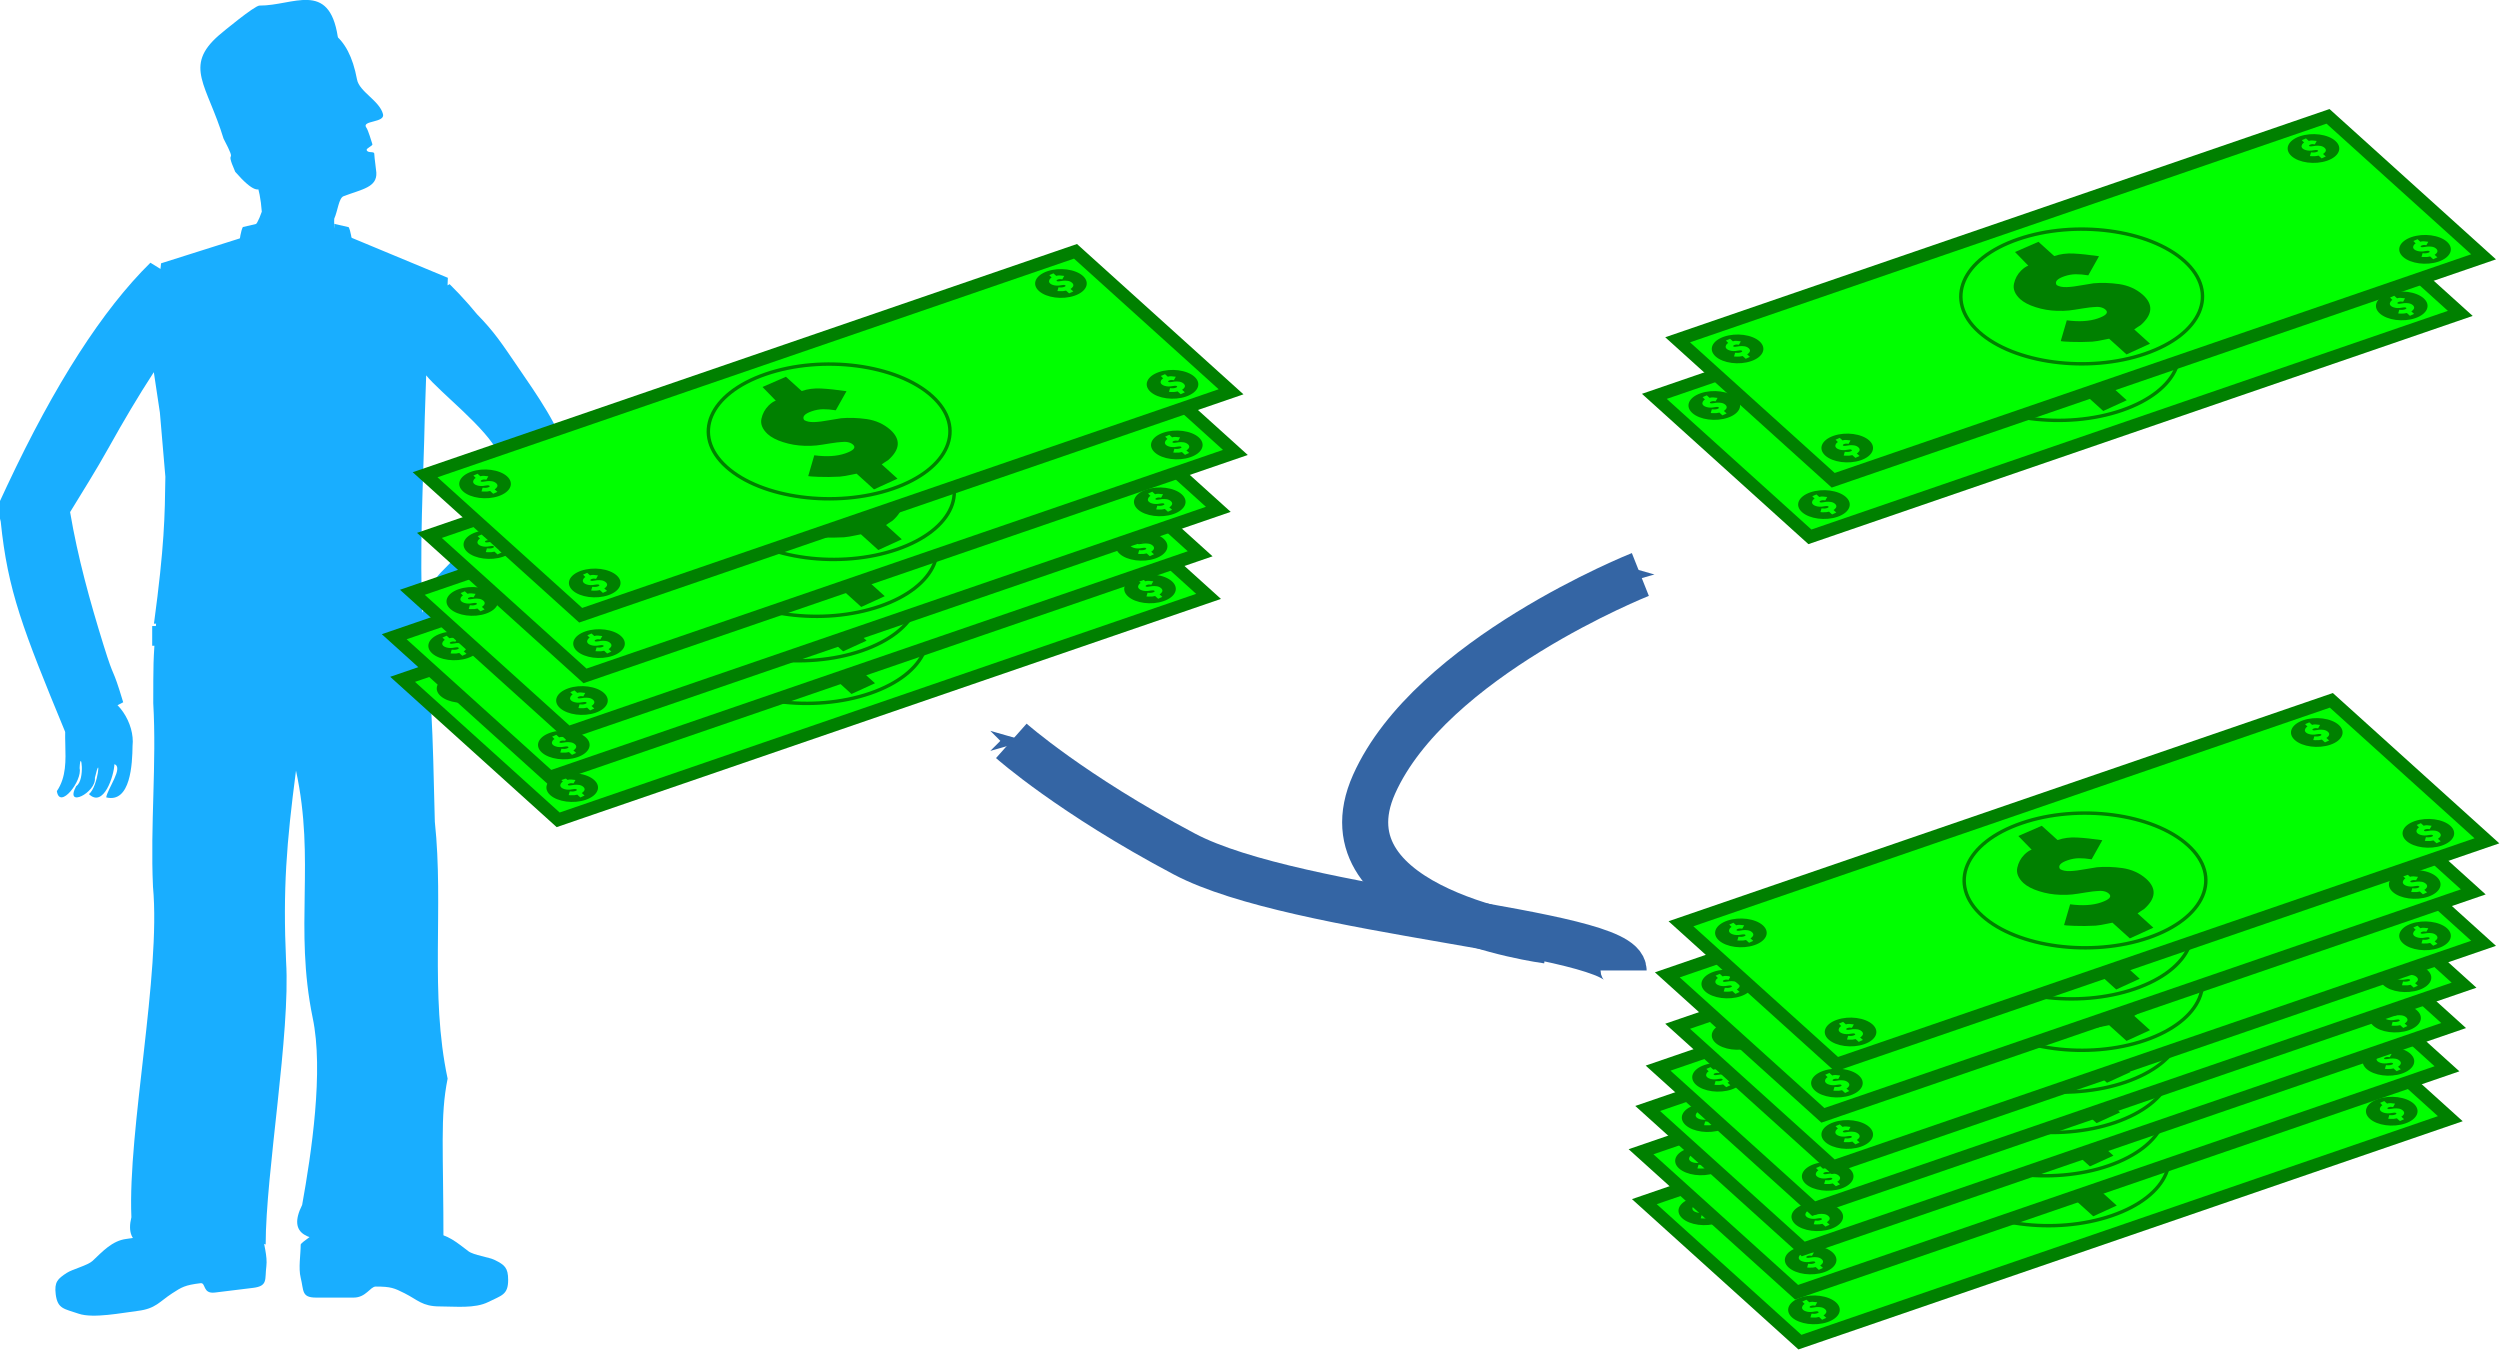 <?xml version="1.0" encoding="UTF-8" standalone="no"?>
<!-- Created with Inkscape (http://www.inkscape.org/) -->

<svg
   width="278.75"
   height="150.602"
   id="svg2"
   version="1.1"
   inkscape:version="1.1 (c68e22c387, 2021-05-23)"
   sodipodi:docname="payroll.svg"
   xmlns:inkscape="http://www.inkscape.org/namespaces/inkscape"
   xmlns:sodipodi="http://sodipodi.sourceforge.net/DTD/sodipodi-0.dtd"
   xmlns:xlink="http://www.w3.org/1999/xlink"
   xmlns="http://www.w3.org/2000/svg"
   xmlns:svg="http://www.w3.org/2000/svg"
   xmlns:rdf="http://www.w3.org/1999/02/22-rdf-syntax-ns#"
   xmlns:cc="http://creativecommons.org/ns#"
   xmlns:dc="http://purl.org/dc/elements/1.1/">
  <defs
     id="defs4">
    <marker
       style="overflow:visible"
       id="Arrow1Send"
       refX="0"
       refY="0"
       orient="auto"
       inkscape:stockid="Arrow1Send"
       inkscape:isstock="true">
      <path
         transform="matrix(-0.2,0,0,-0.2,-1.2,0)"
         style="fill:context-stroke;fill-rule:evenodd;stroke:context-stroke;stroke-width:1pt"
         d="M 0,0 5,-5 -12.5,0 5,5 Z"
         id="path1961" />
    </marker>
    <marker
       style="overflow:visible"
       id="Arrow1Sstart"
       refX="0"
       refY="0"
       orient="auto"
       inkscape:stockid="Arrow1Sstart"
       inkscape:isstock="true">
      <path
         transform="matrix(0.2,0,0,0.2,1.2,0)"
         style="fill:context-stroke;fill-rule:evenodd;stroke:context-stroke;stroke-width:1pt"
         d="M 0,0 5,-5 -12.5,0 5,5 Z"
         id="path1958" />
    </marker>
    <marker
       style="overflow:visible"
       id="Arrow1Mend"
       refX="0"
       refY="0"
       orient="auto"
       inkscape:stockid="Arrow1Mend"
       inkscape:isstock="true">
      <path
         transform="matrix(-0.4,0,0,-0.4,-4,0)"
         style="fill:context-stroke;fill-rule:evenodd;stroke:context-stroke;stroke-width:1pt"
         d="M 0,0 5,-5 -12.5,0 5,5 Z"
         id="path1955" />
    </marker>
    <marker
       style="overflow:visible"
       id="Arrow1Lend"
       refX="0"
       refY="0"
       orient="auto"
       inkscape:stockid="Arrow1Lend"
       inkscape:isstock="true">
      <path
         transform="matrix(-0.8,0,0,-0.8,-10,0)"
         style="fill:context-stroke;fill-rule:evenodd;stroke:context-stroke;stroke-width:1pt"
         d="M 0,0 5,-5 -12.5,0 5,5 Z"
         id="path2206" />
    </marker>
    <marker
       style="overflow:visible"
       refX="0"
       refY="0"
       orient="auto"
       inkscape:stockid="Arrow1Send8895"
       inkscape:isstock="true"
       id="Arrow1Send8895">
      <path
         transform="matrix(-0.2,0,0,-0.2,-1.2,0)"
         style="fill:#3465a4;fill-opacity:1;fill-rule:evenodd;stroke:#3465a4;stroke-width:1pt;stroke-opacity:1"
         d="M 0,0 5,-5 -12.5,0 5,5 Z"
         id="path2938" />
    </marker>
    <marker
       style="overflow:visible"
       refX="0"
       refY="0"
       orient="auto"
       inkscape:stockid="Arrow1Send5526"
       inkscape:isstock="true"
       id="Arrow1Send5526">
      <path
         transform="matrix(-0.2,0,0,-0.2,-1.2,0)"
         style="fill:#3465a4;fill-opacity:1;fill-rule:evenodd;stroke:#3465a4;stroke-width:1pt;stroke-opacity:1"
         d="M 0,0 5,-5 -12.5,0 5,5 Z"
         id="path2941" />
    </marker>
  </defs>
  <sodipodi:namedview
     id="base"
     pagecolor="#ffffff"
     bordercolor="#666666"
     borderopacity="1.0"
     inkscape:pageopacity="0.0"
     inkscape:pageshadow="2"
     inkscape:zoom="0.51651941"
     inkscape:cx="-153.99014"
     inkscape:cy="-47.313486"
     inkscape:document-units="px"
     inkscape:current-layer="layer1"
     showgrid="false"
     fit-margin-top="0"
     fit-margin-left="0"
     fit-margin-right="0"
     fit-margin-bottom="0"
     inkscape:window-width="1920"
     inkscape:window-height="1005"
     inkscape:window-x="1911"
     inkscape:window-y="-9"
     inkscape:window-maximized="1"
     showborder="true"
     inkscape:pagecheckerboard="0"
     inkscape:snap-global="false" />
  <g
     inkscape:label="Layer 1"
     inkscape:groupmode="layer"
     id="layer1"
     transform="translate(797.279,-250.628)">
    <g
       id="g5019"
       transform="matrix(0.415,0,0,0.415,-436.445,264.845)"
       style="fill:#19aeff">
      <path
         id="path1960"
         d="m -762.601,295.989 c 1.802,0.883 5.655,1.186 9.489,1.186 3.746,0 6.623,2.596 9.488,4.745 1.434,1.075 5.491,1.559 7.116,2.372 2.568,1.284 3.558,2.025 3.558,5.337 0,4.016 -1.769,4.146 -5.337,5.93 -3.629,1.814 -8.819,1.186 -13.046,1.186 -4.714,0 -5.911,-1.769 -9.488,-3.558 -2.711,-1.356 -3.594,-1.779 -7.71,-1.779 -1.474,0 -2.605,2.965 -5.93,2.965 -3.36,0 -6.721,0 -10.081,0 -3.997,0 -3.282,-1.86 -4.151,-5.337 -0.646,-2.586 0,-6.214 0,-8.895 0,-0.533 4.947,-3.762 5.337,-4.152 1.442,-1.441 4.257,-1.779 7.116,-1.779 2.833,0 6.367,0.11 8.302,0.593 2.47,0.618 2.185,-0.07 5.337,1.186 z"
         style="fill:#19aeff;fill-rule:evenodd;stroke:none"
         inkscape:connector-curvature="0" />
      <path
         sodipodi:nodetypes="csssssssssssssssc"
         id="path1962"
         d="m -826.027,296.252 c -1.723,1.1 -5.604,1.881 -9.501,2.358 -3.808,0.466 -6.418,3.4 -9.069,5.888 -1.327,1.246 -5.392,2.231 -6.946,3.24 -2.454,1.593 -3.371,2.452 -2.968,5.739 0.488,3.984 2.302,3.893 6.146,5.219 3.91,1.349 11.634,-0.23 15.931,-0.756 4.792,-0.587 5.793,-2.492 9.213,-4.712 2.591,-1.682 3.437,-2.213 7.62,-2.725 1.5,-0.184 0.485,2.927 3.865,2.513 3.416,-0.418 6.832,-0.837 10.248,-1.255 4.063,-0.498 3.11,-2.254 3.571,-5.813 0.343,-2.646 -0.755,-6.165 -1.081,-8.826 -0.06,-0.528 -5.486,-3.116 -5.93,-3.454 -1.64,-1.251 -4.544,-1.235 -7.45,-0.879 -2.879,0.352 -6.459,0.901 -8.367,1.622 -2.436,0.92 -2.23,0.197 -5.282,1.841 z"
         style="fill:#19aeff;fill-rule:evenodd;stroke:none"
         inkscape:connector-curvature="0" />
      <path
         id="path2571"
         d="m -748.091,124.987 c -6.399,0.576 -10.981,8.244 -10.319,14.128 0.06,4.754 0.494,15.485 7.077,13.85 -0.298,-2.243 -4.742,-8.08 -2.199,-8.916 0.09,3.092 2.919,11.845 6.836,8.036 -2.593,-2.073 -3.285,-11.81 -1.596,-4.372 -0.411,3.999 8.296,8.321 5.019,2.222 -2.579,-1.65 -1.151,-10.631 -0.915,-4.812 -0.783,3.371 5.357,11.258 6.115,6.158 -5.14,-7.555 0.752,-17.797 -4.977,-25.04 -1.312,-1.309 -3.289,-1.567 -5.041,-1.254 z"
         style="fill:#19aeff;fill-opacity:1;fill-rule:nonzero;stroke:none"
         inkscape:connector-curvature="0" />
      <path
         sodipodi:nodetypes="cccccccccccccc"
         id="path1949"
         d="m -756.098,132.159 c 2.768,20.271 2.798,28.423 3.447,54.379 2.455,22.93 -1.425,46.192 3.436,69.007 -2.062,10.304 -1.099,18.608 -1.115,45.208 -13.786,-5.931 -46.256,5.338 -37.971,-11.276 2.477,-13.744 5.849,-36.11 2.823,-50.311 -4.996,-24.378 0.786,-42.068 -4.476,-66.378 -2.533,19.43 -3.546,31.699 -2.664,51.252 1.214,19.183 -5.471,56.903 -5.484,76.065 -10.036,-4.2 -40.066,8.777 -36.077,-7.321 -1.001,-23.436 7.963,-65.361 5.804,-88.783 -0.752,-16.584 1.005,-33.091 0.07,-49.351 0.04,-10.494 -0.1,-10.875 0.812,-22.01 23.316,0 48.076,-0.481 71.392,-0.481 z"
         style="fill:#19aeff;fill-opacity:1;fill-rule:nonzero;stroke:none"
         inkscape:connector-curvature="0" />
      <path
         sodipodi:nodetypes="cssssssssccccssc"
         id="path1999"
         d="m -790.961,-28.155 c 8.869,0.06 15.078,2.8 17.405,15.259 0.617,3.303 6.089,5.711 6.984,9.316 0.584,2.356 -5.875,1.641 -4.492,3.594 0.567,0.8 1.345,3.642 1.632,4.464 0.156,0.448 -1.688,1.075 -1.528,1.592 0.281,0.913 1.996,0.233 2.032,0.951 0.07,1.441 0.511,4.211 0.561,5.091 0.225,3.958 -3.805,4.458 -8.805,6.345 -1.286,0.485 -1.559,3.93 -2.504,6.04 -0.315,4.887 2.116,4.502 7.193,9.02 -12.243,8.74 -24.631,8.751 -34.306,-0.481 5.297,-6.738 5.855,-5.285 7.647,-10.422 -1.007,-13.748 -6.769,-14.039 -9.542,-20.489 -5.951,-13.844 -0.69,-29.561 13.948,-30.002 1.269,-0.038 2.508,-0.287 3.775,-0.278 z"
         style="fill:#19aeff;fill-opacity:1;fill-rule:nonzero;stroke:none"
         inkscape:connector-curvature="0" />
      <path
         id="rect2895"
         d="m -844.184,152.001 c 6.398,0.577 10.98,8.245 10.318,14.129 -0.06,4.753 -0.494,15.485 -7.077,13.85 0.298,-2.244 4.742,-8.08 2.199,-8.916 -0.09,3.092 -2.919,11.845 -6.836,8.035 2.593,-2.073 3.285,-11.809 1.596,-4.372 0.411,4 -8.296,8.322 -5.019,2.223 2.579,-1.65 1.152,-10.631 0.915,-4.813 0.784,3.371 -5.357,11.259 -6.115,6.159 5.14,-7.556 -0.752,-17.797 4.977,-25.041 1.312,-1.308 3.289,-1.566 5.042,-1.254 z"
         style="fill:#19aeff;fill-opacity:1;fill-rule:nonzero;stroke:none"
         inkscape:connector-curvature="0" />
      <path
         sodipodi:nodetypes="ccccccscccsccccccccscsccccccccccsc"
         id="rect1964"
         d="m -776.694,28.928 c 13.177,5.463 19.462,8.088 27.542,11.453 l -0.08,2.027 0.556,-0.318 c 1.719,1.692 3.446,3.528 5.166,5.484 l 2.185,2.583 c 4.692,4.81 6.526,7.651 11.218,14.529 4.336,6.354 11.676,16.648 12.751,23.561 0.768,12.347 -14.22,30.691 -22.856,48.458 l -15.617,-7.828 c 3.097,-10.6 5.906,-8.539 11.587,-17.367 6.434,-9.999 4.952,-13.79 8.692,-23.921 -3.015,-6.708 -15.743,-16.425 -19.425,-21.001 l -0.383,11.421 c -0.284,15.332 -1.583,35.761 -0.508,54.813 l -72.248,0.491 c 2.819,-20.897 2.926,-28.962 3.067,-39.478 l -1.475,-17.252 -1.629,-10.848 c -4.253,6.53 -8.187,13.221 -11.961,19.988 -3.826,6.86 -7.034,11.844 -10.531,17.604 2.058,12.197 5.332,23.966 8.941,35.605 3.27,10.544 2.142,4.922 5.325,15.497 l -15.577,7.988 c -11.395,-27.613 -15.447,-37.965 -17.326,-56.507 l -0.642,-2.667 c 0.64,-1.441 -0.435,-0.976 0.205,-2.38 l 2.146,-4.609 c 12.833,-27.334 25.673,-47.297 38.506,-59.924 l 2.702,1.669 0.159,-1.51 21.22,-6.716 c 2.359,1.972 5.191,1.873 7.409,2.911 4.557,2.132 9.231,3.248 20.881,-3.754 z"
         style="fill:#19aeff;fill-opacity:1;fill-rule:nonzero;stroke:none"
         inkscape:connector-curvature="0" />
      <path
         sodipodi:nodetypes="csssssccccsc"
         id="path2893"
         d="m -799.765,-32.759 c 8.978,0.073 18.676,-6.858 21.031,8.33 0.625,4.026 -10.991,1.508 -10.085,5.902 0.592,2.872 -2.492,8.024 -1.092,10.405 4.651,7.91 1.439,9.434 -2.903,6.862 -2.691,-1.594 -3.192,-11.632 -10.036,-7.283 -5.38,3.419 0.667,10.186 2.812,11.208 -0.319,5.957 -2.733,3.14 2.407,8.648 -1.914,-0.498 1.142,11.841 -8.652,0.587 -3.144,-7.163 1.037,-0.914 -3.137,-8.921 -4.393,-14.428 -10.833,-19.404 -1.233,-27.768 0.969,-0.844 9.606,-7.979 10.888,-7.969 z"
         style="fill:#19aeff;fill-opacity:1;fill-rule:nonzero;stroke:none"
         inkscape:connector-curvature="0" />
      <rect
         transform="scale(-1,1)"
         y="133.943"
         x="755.402"
         height="5.296"
         width="73.185"
         id="rect2573"
         style="fill:#19aeff;fill-opacity:1;fill-rule:nonzero;stroke:none" />
      <path
         id="rect2575"
         d="m -757.577,133.208 v 7.47 h -2.861 v -7.47 z m -13.709,0.119 v 7.47 h -2.901 v -7.47 z m -27.936,0 v 7.47 h -2.901 v -7.47 z m -16.61,0 v 7.47 h -2.901 v -7.47 z"
         style="fill:#19aeff;fill-opacity:1;fill-rule:nonzero;stroke:none"
         inkscape:connector-curvature="0" />
      <path
         id="rect2584"
         d="m -784.867,133.16 c 0.838,0 1.522,0.63 1.522,1.403 v 4.188 c 0,0.773 -0.684,1.382 -1.522,1.382 h -8.539 c -0.839,0 -1.499,-0.609 -1.499,-1.382 v -4.188 c 0,-0.773 0.66,-1.403 1.499,-1.403 z m -0.681,0.942 h -7.177 c -0.61,0 -1.09,0.464 -1.09,1.026 v 3.037 c 0,0.562 0.48,1.026 1.09,1.026 h 7.177 c 0.609,0 1.09,-0.464 1.09,-1.026 v -3.037 c 0,-0.562 -0.481,-1.026 -1.09,-1.026 z"
         style="fill:#19aeff;fill-opacity:1;fill-rule:nonzero;stroke:none"
         inkscape:connector-curvature="0" />
      <path
         sodipodi:nodetypes="cccccccc"
         id="rect2589"
         d="m -775.795,26.779 -3.872,-0.895 0.122,2.664 -3.112,2.984 -1.464,2.759 5.791,-0.126 4.508,5.946 c -0.617,-4.733 -0.953,-11.433 -1.974,-13.332 z"
         style="fill:#19aeff;fill-opacity:1;fill-rule:nonzero;stroke:none"
         inkscape:connector-curvature="0" />
      <path
         sodipodi:nodetypes="cccccc"
         id="path3480"
         d="m -798.153,121.732 8.488,9.624 9.126,-9.624 -5.131,-83.907 -7.183,0.143 -5.3,83.763 z"
         style="fill:#19aeff;fill-opacity:1;fill-rule:nonzero;stroke:none"
         inkscape:connector-curvature="0" />
      <path
         sodipodi:nodetypes="cccccccc"
         id="path3486"
         d="m -804.233,26.741 3.871,-0.895 -0.122,2.664 3.113,2.984 1.464,2.759 -5.792,-0.126 -4.507,5.946 c 0.617,-4.733 0.952,-11.433 1.974,-13.332 z"
         style="fill:#19aeff;fill-opacity:1;fill-rule:nonzero;stroke:none"
         inkscape:connector-curvature="0" />
      <path
         sodipodi:nodetypes="ccccc"
         id="rect3477"
         d="m -782.379,32.179 h -13.616 l 2.85,7.718 7.6,-0.344 z"
         style="fill:#19aeff;fill-opacity:1;fill-rule:nonzero;stroke:none"
         inkscape:connector-curvature="0" />
    </g>
    <use
       x="0"
       y="0"
       xlink:href="#g3974"
       id="use1305"
       transform="translate(137.059,-8.742)"
       width="100%"
       height="100%" />
    <use
       x="0"
       y="0"
       xlink:href="#g3974"
       id="use1307"
       transform="translate(139.656,-15.049)"
       width="100%"
       height="100%" />
    <use
       x="0"
       y="0"
       xlink:href="#g3974"
       id="use1309"
       transform="translate(135.945,81.049)"
       width="100%"
       height="100%" />
    <use
       x="0"
       y="0"
       xlink:href="#g3974"
       id="use1311"
       transform="translate(135.575,75.485)"
       width="100%"
       height="100%" />
    <use
       x="0"
       y="0"
       xlink:href="#g3974"
       id="use1313"
       transform="translate(136.316,70.661)"
       width="100%"
       height="100%" />
    <use
       x="0"
       y="0"
       xlink:href="#g3974"
       id="use1315"
       transform="translate(137.477,66.161)"
       width="100%"
       height="100%" />
    <use
       x="0"
       y="0"
       xlink:href="#g3974"
       id="use1317"
       transform="translate(139.656,61.494)"
       width="100%"
       height="100%" />
    <use
       x="0"
       y="0"
       xlink:href="#g3974"
       id="use1319"
       transform="translate(138.506,55.761)"
       width="100%"
       height="100%" />
    <use
       x="0"
       y="0"
       xlink:href="#g3974"
       id="use1321"
       transform="translate(140.027,50.065)"
       width="100%"
       height="100%" />
    <use
       x="0"
       y="0"
       xlink:href="#g3974"
       id="use1323"
       transform="translate(-2.51,22.811)"
       width="100%"
       height="100%" />
    <use
       x="0"
       y="0"
       xlink:href="#g3974"
       id="use1325"
       transform="translate(-3.445,18.061)"
       width="100%"
       height="100%" />
    <use
       x="0"
       y="0"
       xlink:href="#g3974"
       id="use1327"
       transform="translate(-1.422,13.106)"
       width="100%"
       height="100%" />
    <use
       x="0"
       y="0"
       xlink:href="#g3974"
       id="use1329"
       transform="translate(0.48,6.762)"
       width="100%"
       height="100%" />
    <g
       id="g3974"
       transform="matrix(0.383,0,0,0.383,-779.635,222.779)">
      <rect
         transform="matrix(0.946,-0.325,0.742,0.67,0,0)"
         style="fill:#00ff00;fill-rule:evenodd;stroke:#008000;stroke-width:4.276;stroke-linecap:butt;stroke-linejoin:miter;stroke-opacity:1"
         id="rect3976"
         width="200.149"
         height="61.042"
         x="-119.38"
         y="256.905" />
      <path
         inkscape:connector-curvature="0"
         id="path3978"
         style="font-style:normal;font-variant:normal;font-weight:normal;font-stretch:normal;font-size:40px;line-height:125%;font-family:Kabel;-inkscape-font-specification:Kabel;text-align:start;letter-spacing:0px;word-spacing:0px;writing-mode:lr-tb;text-anchor:start;fill:#008000;fill-opacity:1;stroke:none"
         d="m 179.781,189.348 -3.872,-3.976 6.826,-2.971 4.594,4.152 c 1.754,-0.603 3.643,-0.848 5.667,-0.736 2.028,0.103 4.485,0.364 7.371,0.784 l -3.12,5.557 c -1.402,-0.224 -2.64,-0.328 -3.713,-0.313 -1.073,0.02 -2.155,0.212 -3.246,0.587 -2.131,0.733 -2.882,1.587 -2.252,2.563 0.704,0.433 1.669,0.631 2.895,0.594 1.225,-0.04 2.77,-0.231 4.634,-0.582 1.89,-0.328 2.961,-0.504 3.215,-0.529 2.301,-0.21 4.78,-0.133 7.436,0.233 2.688,0.394 4.993,1.433 6.914,3.119 3.069,2.773 2.879,5.698 -0.571,8.775 -0.352,0.255 -0.72,0.495 -1.103,0.721 -0.362,0.257 -0.64,0.451 -0.835,0.581 l 4.595,4.151 -6.841,3.129 -5.066,-4.578 c 0,0 0,0 0,0 0,0 -0.542,0.108 -1.626,0.324 -1.147,0.261 -2.242,0.442 -3.286,0.541 -2.182,0.115 -4.237,0.133 -6.167,0.06 -1.93,-0.08 -2.933,-0.151 -3.008,-0.219 l 1.764,-6.056 c 3.578,0.472 6.58,0.292 9.006,-0.543 2.468,-0.848 3.227,-1.701 2.277,-2.56 -0.774,-0.699 -1.97,-0.946 -3.588,-0.743 -0.403,0 -1.442,0.135 -3.117,0.389 -1.66,0.281 -2.971,0.476 -3.932,0.587 -0.978,0.109 -2.15,0.143 -3.517,0.103 -2.157,-0.07 -4.222,-0.419 -6.197,-1.059 -1.949,-0.616 -3.452,-1.402 -4.508,-2.357 -1.525,-1.429 -2.128,-2.908 -1.808,-4.438 0.32,-1.491 1.008,-2.771 2.063,-3.84 0.748,-0.736 1.454,-1.218 2.116,-1.446 z" />
      <path
         id="path3980"
         style="font-style:normal;font-variant:normal;font-weight:normal;font-stretch:normal;font-size:40px;line-height:125%;font-family:Kabel;-inkscape-font-specification:Kabel;text-align:start;letter-spacing:0px;word-spacing:0px;writing-mode:lr-tb;text-anchor:start;fill:#008000;fill-opacity:1;fill-rule:evenodd;stroke:none"
         d="m 260.087,153.524 -0.689,-0.708 1.215,-0.529 0.818,0.739 c 0.312,-0.107 0.649,-0.151 1.009,-0.131 0.361,0.02 0.799,0.06 1.312,0.14 l -0.555,0.989 c -0.25,-0.04 -0.47,-0.06 -0.661,-0.06 -0.191,0 -0.384,0.04 -0.578,0.104 -0.38,0.131 -0.513,0.283 -0.401,0.457 0.125,0.08 0.297,0.112 0.515,0.105 0.219,0 0.494,-0.04 0.826,-0.103 0.336,-0.06 0.527,-0.09 0.572,-0.09 0.41,-0.04 0.851,-0.02 1.324,0.04 0.478,0.07 0.889,0.255 1.231,0.555 0.546,0.494 0.512,1.015 -0.102,1.563 -0.06,0.04 -0.128,0.09 -0.196,0.128 -0.06,0.05 -0.114,0.08 -0.149,0.104 l 0.818,0.739 -1.218,0.557 -0.902,-0.815 c 0,0 0,0 0,0 0,0 -0.1,0.02 -0.289,0.06 -0.205,0.05 -0.4,0.08 -0.585,0.1 -0.389,0.02 -0.755,0.02 -1.098,0.01 -0.344,-0.01 -0.523,-0.03 -0.536,-0.04 l 0.314,-1.079 c 0.637,0.09 1.172,0.05 1.604,-0.1 0.439,-0.151 0.574,-0.303 0.405,-0.456 -0.138,-0.124 -0.351,-0.168 -0.639,-0.132 -0.07,0 -0.256,0.02 -0.555,0.07 -0.295,0.05 -0.529,0.08 -0.7,0.104 -0.174,0.02 -0.383,0.03 -0.626,0.02 -0.384,-0.01 -0.752,-0.08 -1.103,-0.189 -0.347,-0.109 -0.615,-0.249 -0.803,-0.419 -0.272,-0.255 -0.379,-0.518 -0.322,-0.791 0.06,-0.265 0.18,-0.493 0.367,-0.683 0.134,-0.131 0.259,-0.217 0.377,-0.258 z m 9.104,-0.482 c 2.178,1.968 1.081,4.548 -2.45,5.762 -3.532,1.215 -8.161,0.603 -10.339,-1.365 -2.178,-1.969 -1.082,-4.549 2.45,-5.763 3.531,-1.214 8.16,-0.603 10.339,1.366 z"
         inkscape:connector-curvature="0" />
      <path
         inkscape:connector-curvature="0"
         d="m 292.569,182.877 -0.689,-0.708 1.215,-0.529 0.818,0.74 c 0.313,-0.108 0.649,-0.152 1.009,-0.132 0.361,0.02 0.799,0.06 1.313,0.14 l -0.556,0.989 c -0.249,-0.04 -0.47,-0.06 -0.661,-0.06 -0.191,0 -0.384,0.04 -0.578,0.104 -0.379,0.131 -0.513,0.283 -0.401,0.457 0.126,0.08 0.297,0.112 0.516,0.105 0.218,0 0.493,-0.04 0.825,-0.103 0.336,-0.06 0.527,-0.09 0.572,-0.09 0.41,-0.04 0.851,-0.02 1.324,0.04 0.479,0.07 0.889,0.255 1.231,0.555 0.547,0.494 0.513,1.015 -0.102,1.563 -0.06,0.05 -0.128,0.09 -0.196,0.128 -0.06,0.05 -0.114,0.08 -0.149,0.103 l 0.818,0.74 -1.217,0.557 -0.902,-0.815 c 0,0 0,0 0,0 0,0 -0.1,0.02 -0.29,0.06 -0.204,0.05 -0.399,0.08 -0.585,0.1 -0.388,0.02 -0.754,0.02 -1.098,0.01 -0.344,-0.01 -0.522,-0.03 -0.536,-0.04 l 0.315,-1.079 c 0.636,0.09 1.171,0.05 1.603,-0.1 0.439,-0.151 0.574,-0.303 0.405,-0.456 -0.137,-0.124 -0.35,-0.169 -0.639,-0.132 -0.07,0 -0.256,0.02 -0.554,0.07 -0.296,0.05 -0.529,0.09 -0.7,0.104 -0.175,0.02 -0.383,0.03 -0.627,0.02 -0.384,-0.01 -0.751,-0.08 -1.103,-0.189 -0.347,-0.109 -0.615,-0.249 -0.803,-0.419 -0.272,-0.255 -0.379,-0.518 -0.322,-0.791 0.06,-0.265 0.18,-0.493 0.368,-0.683 0.133,-0.131 0.259,-0.217 0.377,-0.258 z m 9.104,-0.482 c 2.178,1.968 1.081,4.548 -2.45,5.763 -3.532,1.214 -8.16,0.602 -10.339,-1.366 -2.178,-1.969 -1.081,-4.549 2.45,-5.763 3.532,-1.214 8.161,-0.603 10.339,1.366 z"
         style="font-style:normal;font-variant:normal;font-weight:normal;font-stretch:normal;font-size:40px;line-height:125%;font-family:Kabel;-inkscape-font-specification:Kabel;text-align:start;letter-spacing:0px;word-spacing:0px;writing-mode:lr-tb;text-anchor:start;fill:#008000;fill-opacity:1;fill-rule:evenodd;stroke:none"
         id="path3982" />
      <path
         id="path3984"
         style="font-style:normal;font-variant:normal;font-weight:normal;font-stretch:normal;font-size:40px;line-height:125%;font-family:Kabel;-inkscape-font-specification:Kabel;text-align:start;letter-spacing:0px;word-spacing:0px;writing-mode:lr-tb;text-anchor:start;fill:#008000;fill-opacity:1;fill-rule:evenodd;stroke:none"
         d="m 124.36,240.713 -0.69,-0.708 1.216,-0.529 0.818,0.739 c 0.312,-0.107 0.648,-0.151 1.009,-0.131 0.361,0.02 0.798,0.06 1.312,0.14 l -0.555,0.989 c -0.25,-0.04 -0.47,-0.06 -0.661,-0.06 -0.192,0 -0.384,0.04 -0.578,0.104 -0.38,0.13 -0.513,0.283 -0.401,0.456 0.125,0.08 0.297,0.113 0.515,0.106 0.218,0 0.493,-0.04 0.825,-0.104 0.337,-0.06 0.527,-0.09 0.573,-0.09 0.409,-0.04 0.851,-0.02 1.324,0.04 0.478,0.07 0.888,0.255 1.231,0.555 0.546,0.494 0.512,1.015 -0.102,1.562 -0.06,0.05 -0.128,0.09 -0.196,0.129 -0.06,0.05 -0.115,0.08 -0.149,0.103 l 0.818,0.739 -1.218,0.557 -0.902,-0.815 c 0,0 0,0 0,0 0,0 -0.1,0.02 -0.29,0.06 -0.204,0.05 -0.399,0.08 -0.585,0.1 -0.388,0.02 -0.754,0.02 -1.098,0.01 -0.343,-0.01 -0.522,-0.03 -0.535,-0.04 l 0.314,-1.078 c 0.637,0.08 1.171,0.05 1.603,-0.1 0.44,-0.151 0.575,-0.303 0.406,-0.456 -0.138,-0.125 -0.351,-0.169 -0.639,-0.133 -0.07,0 -0.257,0.02 -0.555,0.07 -0.296,0.05 -0.529,0.08 -0.7,0.104 -0.174,0.02 -0.383,0.03 -0.626,0.02 -0.384,-0.01 -0.752,-0.07 -1.104,-0.188 -0.347,-0.11 -0.614,-0.25 -0.802,-0.42 -0.272,-0.254 -0.379,-0.518 -0.322,-0.79 0.06,-0.265 0.179,-0.493 0.367,-0.684 0.133,-0.131 0.259,-0.217 0.377,-0.257 z m 9.103,-0.483 c 2.179,1.969 1.082,4.549 -2.45,5.763 -3.531,1.214 -8.16,0.603 -10.338,-1.365 -2.179,-1.969 -1.082,-4.549 2.45,-5.763 3.531,-1.215 8.16,-0.603 10.338,1.365 z"
         inkscape:connector-curvature="0" />
      <path
         inkscape:connector-curvature="0"
         d="m 92.434,211.863 -0.69,-0.708 1.215,-0.529 0.818,0.739 c 0.312,-0.107 0.649,-0.151 1.009,-0.131 0.361,0.02 0.798,0.06 1.312,0.14 l -0.555,0.989 c -0.25,-0.04 -0.47,-0.06 -0.661,-0.06 -0.191,0 -0.384,0.04 -0.578,0.104 -0.379,0.131 -0.513,0.283 -0.401,0.456 0.125,0.08 0.297,0.113 0.515,0.106 0.218,0 0.493,-0.04 0.825,-0.103 0.336,-0.06 0.527,-0.09 0.572,-0.09 0.41,-0.04 0.851,-0.02 1.324,0.04 0.479,0.07 0.889,0.255 1.231,0.555 0.546,0.494 0.512,1.015 -0.102,1.563 -0.063,0.04 -0.128,0.09 -0.196,0.128 -0.064,0.05 -0.114,0.08 -0.149,0.103 l 0.818,0.74 -1.218,0.557 -0.902,-0.815 c 0,0 0,0 0,0 0,0 -0.097,0.02 -0.29,0.06 -0.204,0.05 -0.399,0.08 -0.585,0.1 -0.388,0.02 -0.754,0.02 -1.098,0.01 -0.344,-0.01 -0.522,-0.03 -0.536,-0.04 l 0.314,-1.078 c 0.637,0.08 1.171,0.05 1.603,-0.1 0.439,-0.151 0.574,-0.303 0.405,-0.456 -0.138,-0.124 -0.351,-0.168 -0.639,-0.132 -0.072,0 -0.257,0.02 -0.555,0.07 -0.295,0.05 -0.529,0.08 -0.7,0.105 -0.174,0.02 -0.383,0.03 -0.626,0.02 -0.384,-0.01 -0.752,-0.08 -1.103,-0.189 -0.347,-0.109 -0.615,-0.249 -0.803,-0.419 -0.272,-0.255 -0.379,-0.518 -0.322,-0.791 0.057,-0.265 0.179,-0.493 0.367,-0.683 0.133,-0.131 0.259,-0.217 0.377,-0.258 z m 9.104,-0.482 c 2.178,1.968 1.081,4.548 -2.45,5.762 -3.531,1.215 -8.16,0.603 -10.339,-1.365 -2.178,-1.969 -1.081,-4.549 2.45,-5.763 3.531,-1.214 8.16,-0.603 10.339,1.366 z"
         style="font-style:normal;font-variant:normal;font-weight:normal;font-stretch:normal;font-size:40px;line-height:125%;font-family:Kabel;-inkscape-font-specification:Kabel;text-align:start;letter-spacing:0px;word-spacing:0px;writing-mode:lr-tb;text-anchor:start;fill:#008000;fill-opacity:1;fill-rule:evenodd;stroke:none"
         id="path3986" />
      <path
         inkscape:connector-curvature="0"
         id="path3988"
         d="m 225.254,188.022 c 10.199,9.216 5.063,21.295 -11.47,26.979 -16.533,5.685 -38.202,2.822 -48.401,-6.393 -10.198,-9.216 -5.062,-21.295 11.471,-26.979 16.533,-5.685 38.202,-2.822 48.4,6.393 z"
         style="font-style:normal;font-variant:normal;font-weight:normal;font-stretch:normal;font-size:40px;line-height:125%;font-family:Kabel;-inkscape-font-specification:Kabel;text-align:start;letter-spacing:0px;word-spacing:0px;writing-mode:lr-tb;text-anchor:start;fill:none;stroke:#008000;stroke-width:1" />
    </g>
    <path
       style="fill:none;fill-rule:evenodd;stroke:#3465a4;stroke-width:5.136;stroke-linecap:butt;stroke-linejoin:miter;stroke-miterlimit:4;stroke-dasharray:none;stroke-opacity:1;marker-end:url(#Arrow1Send8895)"
       d="m -616.247,358.837 c 0,-4.453 -36.361,-6.308 -48.976,-12.987 -12.615,-6.678 -19.294,-12.615 -19.294,-12.615"
       id="path1364"
       sodipodi:nodetypes="csc" />
    <path
       style="fill:none;fill-rule:evenodd;stroke:#3465a4;stroke-width:5.136;stroke-linecap:butt;stroke-linejoin:miter;stroke-miterlimit:4;stroke-dasharray:none;stroke-opacity:1;marker-end:url(#Arrow1Send5526)"
       d="m -624.769,355.497 c 0,0 -25.602,-3.339 -19.294,-17.439 6.308,-14.099 29.683,-23.375 29.683,-23.375"
       id="path1366"
       sodipodi:nodetypes="csc" />
  </g>
</svg>


